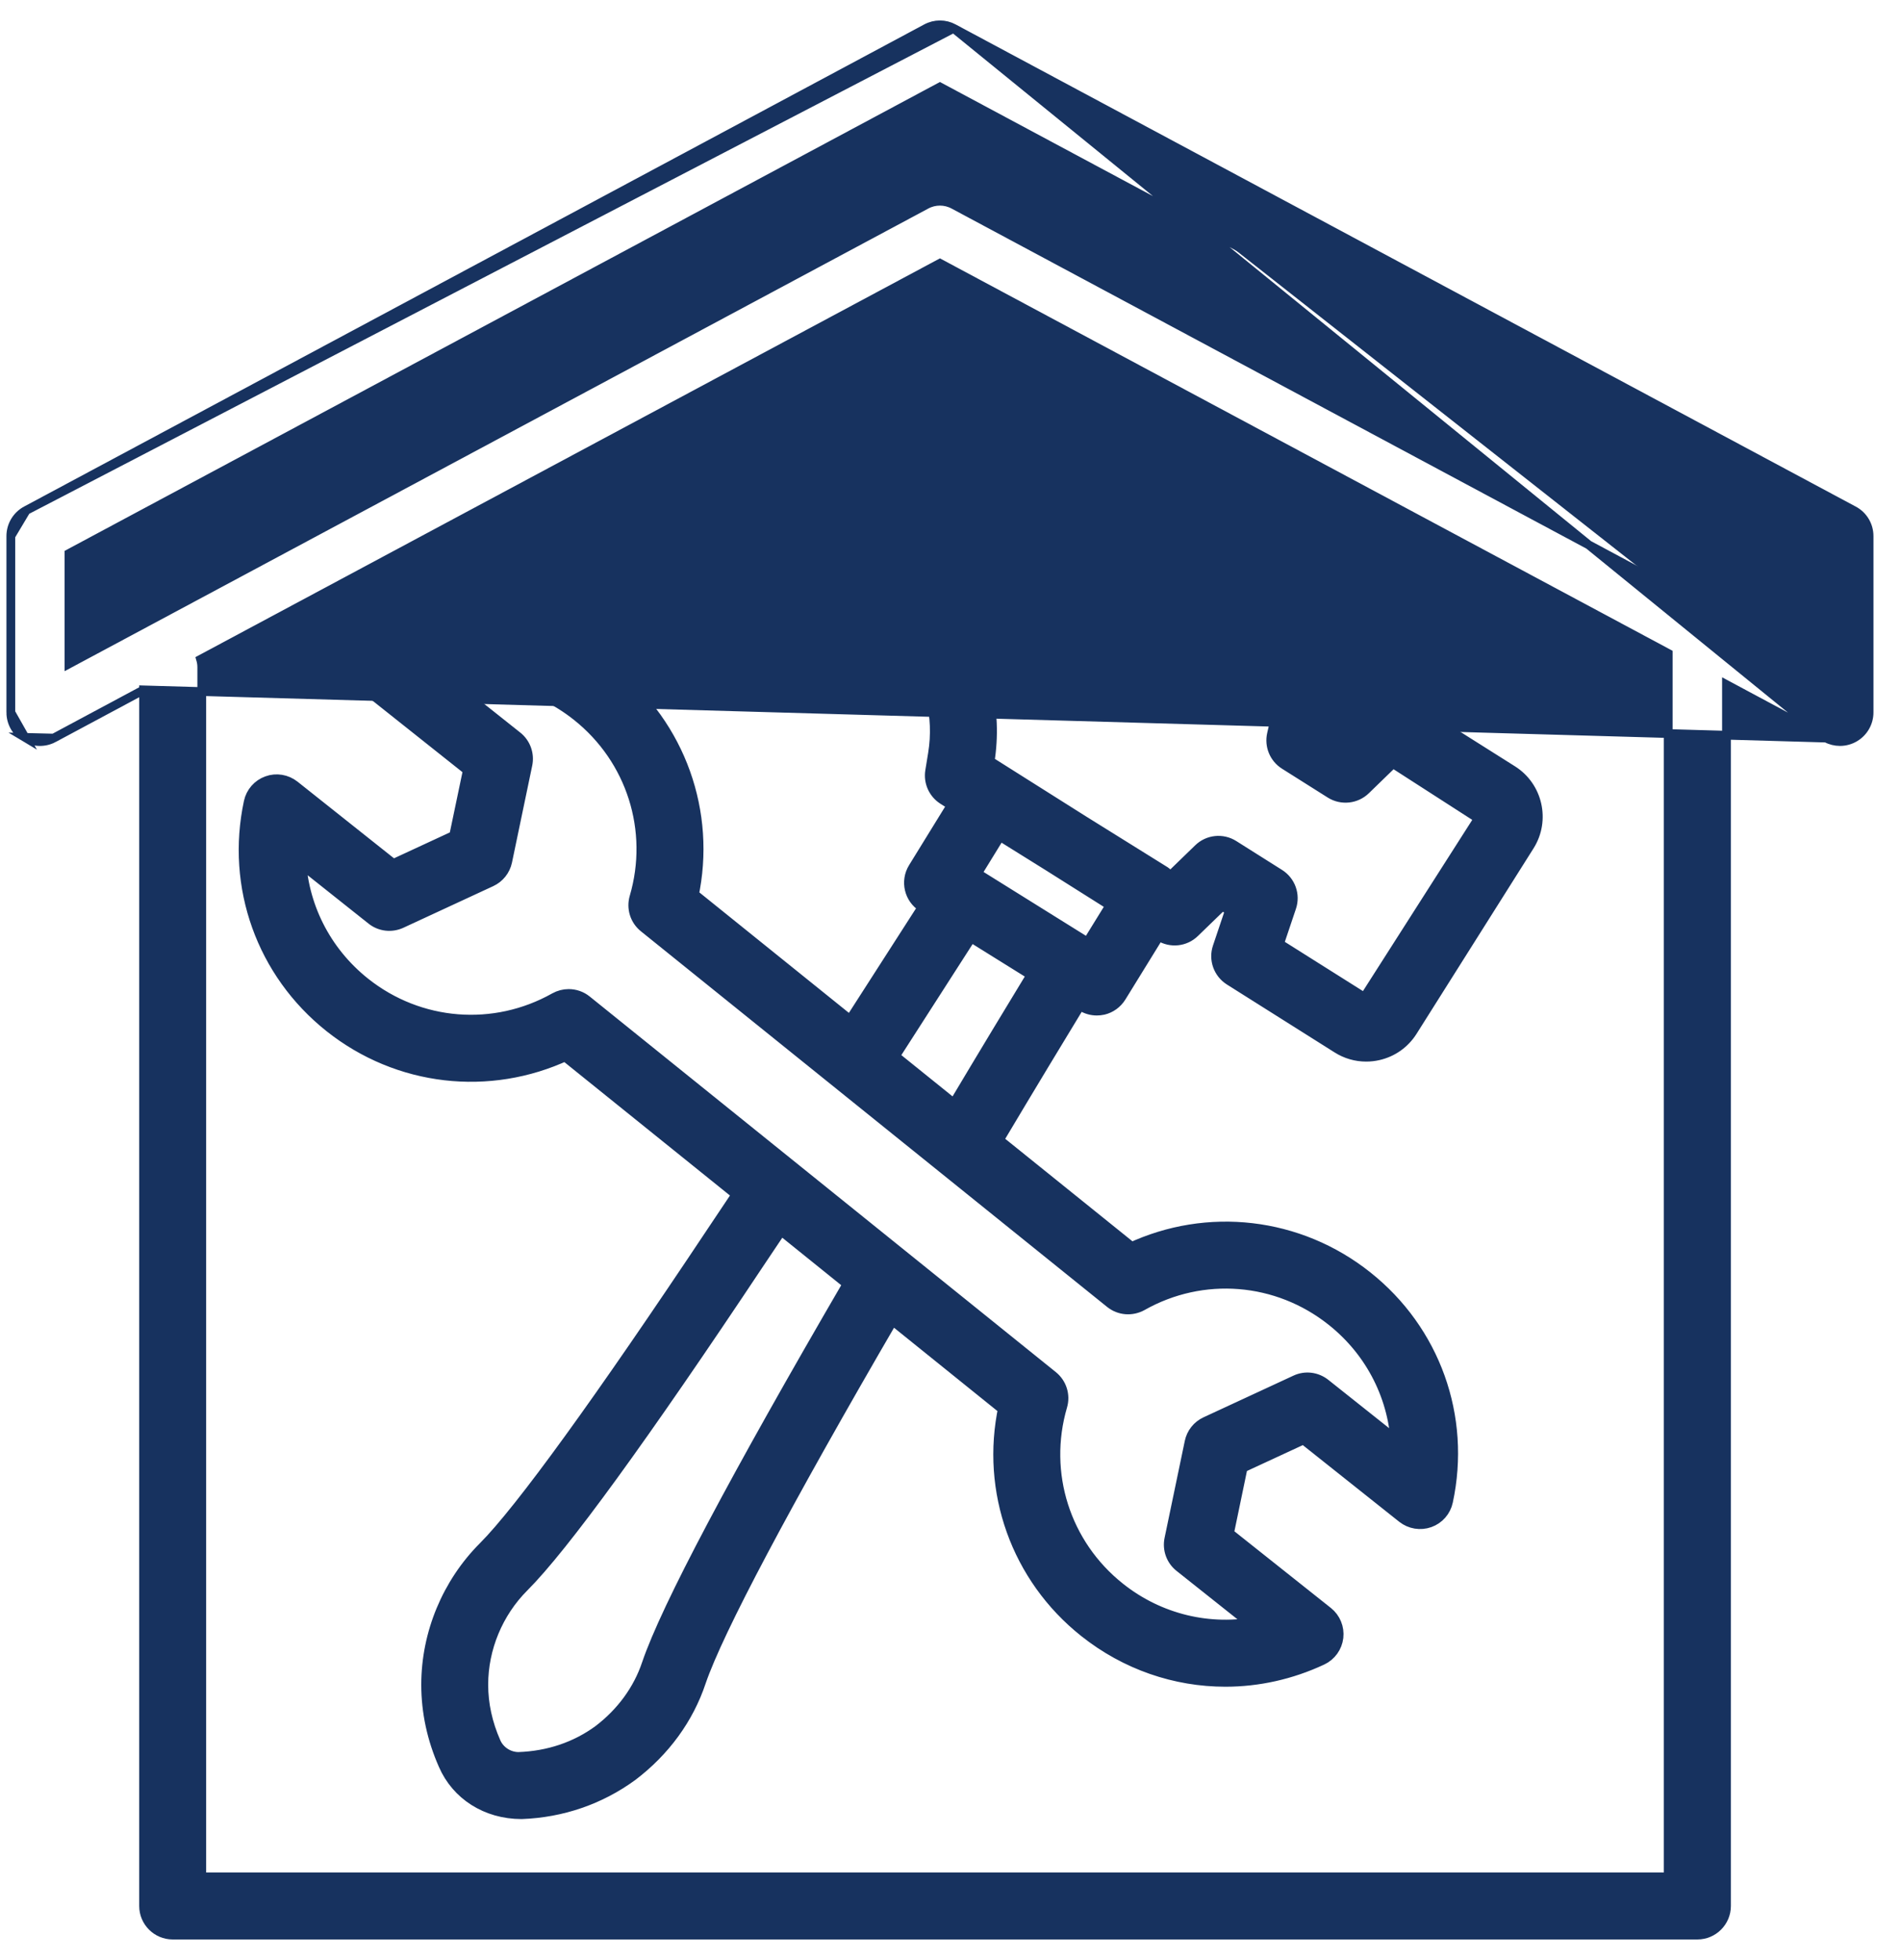 <svg width="65" height="67" viewBox="0 0 65 67" fill="none" xmlns="http://www.w3.org/2000/svg">
<mask id="path-1-outside-1_94_927" maskUnits="userSpaceOnUse" x="7.462" y="14.82" width="46" height="48" fill="black">
<rect fill="white" x="7.462" y="14.82" width="46" height="48"/>
<path d="M24.751 17.829C24.312 18.122 24.124 18.659 24.283 19.162C24.439 19.656 24.889 19.984 25.407 19.984H25.433C26.316 19.971 27.207 20.031 28.073 20.181C30.687 20.637 32.462 23.146 32.033 25.778L31.936 26.374C31.881 26.708 32.031 27.042 32.318 27.224L32.726 27.482L31.338 29.734C31.095 30.13 31.217 30.649 31.611 30.894L31.731 30.969L29.098 35.068L23.583 30.626C24.19 27.796 23.155 24.873 20.861 23.049C18.572 21.23 15.507 20.873 12.866 22.113C12.601 22.238 12.419 22.49 12.385 22.78C12.351 23.071 12.47 23.358 12.699 23.539L16.144 26.276L15.644 28.665L13.43 29.691L9.987 26.956C9.756 26.774 9.449 26.722 9.176 26.822C8.901 26.92 8.696 27.154 8.635 27.439C8.023 30.295 9.065 33.198 11.352 35.016C13.645 36.838 16.72 37.183 19.342 35.959L25.361 40.807L24.464 42.148C20.589 47.969 17.878 51.709 16.625 52.963C15.404 54.184 14.704 55.871 14.704 57.591C14.704 58.507 14.899 59.415 15.284 60.284C15.705 61.255 16.666 61.884 17.833 61.884H17.835C19.186 61.834 20.465 61.396 21.545 60.606C22.637 59.778 23.432 58.687 23.842 57.456C24.44 55.701 26.742 51.364 30.485 44.935L34.434 48.117C33.828 50.946 34.861 53.87 37.157 55.693C38.541 56.793 40.209 57.36 41.898 57.36C43 57.36 44.109 57.118 45.153 56.629C45.417 56.505 45.598 56.253 45.633 55.962C45.666 55.672 45.549 55.385 45.32 55.203L41.876 52.467L42.373 50.077L44.588 49.051L48.03 51.787C48.259 51.967 48.564 52.019 48.841 51.921C49.117 51.823 49.321 51.589 49.381 51.304C49.996 48.448 48.954 45.544 46.665 43.727C44.371 41.905 41.292 41.558 38.677 42.783L33.98 39C35.134 37.063 36.156 35.376 36.884 34.179L37.056 34.287C37.192 34.371 37.346 34.414 37.503 34.414C37.567 34.414 37.633 34.407 37.697 34.393C37.916 34.341 38.103 34.205 38.223 34.013L39.583 31.808L39.712 31.889C40.046 32.099 40.475 32.052 40.751 31.781L41.775 30.79L42.214 31.066L41.76 32.416C41.634 32.785 41.781 33.192 42.109 33.4L45.792 35.722C46.073 35.9 46.388 35.99 46.712 35.99C46.84 35.99 46.97 35.976 47.098 35.947C47.549 35.845 47.933 35.574 48.181 35.182L52.184 28.837C52.691 28.029 52.446 26.958 51.642 26.451L47.958 24.127C47.624 23.918 47.195 23.965 46.919 24.235L45.898 25.226L45.403 24.915L45.749 23.403C45.83 23.053 45.681 22.692 45.378 22.5L37.687 17.649C33.721 15.146 28.645 15.216 24.751 17.829L24.751 17.829ZM22.241 56.916C21.937 57.828 21.343 58.638 20.535 59.251C19.741 59.831 18.786 60.158 17.731 60.194C17.345 60.194 16.983 59.96 16.83 59.606C16.54 58.949 16.392 58.271 16.392 57.59C16.392 56.315 16.912 55.063 17.819 54.156C19.169 52.806 21.878 49.082 25.87 43.083L26.682 41.872L29.152 43.862C25.226 50.602 22.891 55.006 22.241 56.916L22.241 56.916ZM38.043 44.443C38.313 44.661 38.685 44.688 38.988 44.522C41.108 43.323 43.709 43.537 45.612 45.049C47.007 46.155 47.805 47.777 47.861 49.494L45.231 47.404C44.979 47.205 44.641 47.162 44.35 47.299L41.277 48.723C41.034 48.836 40.859 49.055 40.805 49.317L40.114 52.631C40.048 52.944 40.165 53.267 40.415 53.465L43.047 55.556C41.368 55.891 39.598 55.479 38.208 54.371C36.303 52.857 35.512 50.37 36.195 48.035C36.292 47.707 36.181 47.355 35.915 47.14L19.974 34.298C19.82 34.174 19.633 34.112 19.444 34.112C19.302 34.112 19.16 34.148 19.03 34.22C16.909 35.414 14.308 35.205 12.404 33.694C11.011 32.587 10.212 30.965 10.156 29.248L12.787 31.338C13.036 31.538 13.377 31.576 13.667 31.443L16.739 30.02C16.981 29.908 17.157 29.688 17.212 29.427L17.904 26.112C17.969 25.799 17.853 25.476 17.603 25.278L14.972 23.187C16.659 22.854 18.419 23.267 19.809 24.372C21.715 25.886 22.505 28.373 21.821 30.707C21.725 31.035 21.835 31.388 22.102 31.602L38.043 44.443ZM32.651 37.93L30.421 36.133L33.164 31.862L35.45 33.285C34.745 34.445 33.762 36.066 32.651 37.93ZM37.228 32.404L33.388 30.01C33.379 30.004 33.375 29.994 33.365 29.989C33.355 29.982 33.342 29.982 33.331 29.976L33.219 29.905L34.149 28.393L35.922 29.498L38.153 30.905L37.228 32.404ZM43.968 23.609L43.622 25.12C43.542 25.47 43.69 25.832 43.995 26.024L45.558 27.01C45.888 27.218 46.319 27.171 46.596 26.901L47.612 25.915L50.754 27.937L46.695 34.293L43.572 32.325L44.026 30.975C44.152 30.605 44.006 30.199 43.675 29.991L42.112 29.005C41.782 28.796 41.351 28.842 41.075 29.113L40.052 30.104L39.843 29.972C39.816 29.95 39.799 29.921 39.769 29.903L36.984 28.169L33.693 26.092L33.7 26.049C34.279 22.509 31.885 19.129 28.362 18.516C27.999 18.453 27.634 18.402 27.267 18.366C30.322 17.024 33.902 17.254 36.783 19.077L43.968 23.609Z"/>
</mask>
<path d="M24.751 17.829C24.312 18.122 24.124 18.659 24.283 19.162C24.439 19.656 24.889 19.984 25.407 19.984H25.433C26.316 19.971 27.207 20.031 28.073 20.181C30.687 20.637 32.462 23.146 32.033 25.778L31.936 26.374C31.881 26.708 32.031 27.042 32.318 27.224L32.726 27.482L31.338 29.734C31.095 30.13 31.217 30.649 31.611 30.894L31.731 30.969L29.098 35.068L23.583 30.626C24.19 27.796 23.155 24.873 20.861 23.049C18.572 21.23 15.507 20.873 12.866 22.113C12.601 22.238 12.419 22.49 12.385 22.78C12.351 23.071 12.47 23.358 12.699 23.539L16.144 26.276L15.644 28.665L13.43 29.691L9.987 26.956C9.756 26.774 9.449 26.722 9.176 26.822C8.901 26.92 8.696 27.154 8.635 27.439C8.023 30.295 9.065 33.198 11.352 35.016C13.645 36.838 16.72 37.183 19.342 35.959L25.361 40.807L24.464 42.148C20.589 47.969 17.878 51.709 16.625 52.963C15.404 54.184 14.704 55.871 14.704 57.591C14.704 58.507 14.899 59.415 15.284 60.284C15.705 61.255 16.666 61.884 17.833 61.884H17.835C19.186 61.834 20.465 61.396 21.545 60.606C22.637 59.778 23.432 58.687 23.842 57.456C24.44 55.701 26.742 51.364 30.485 44.935L34.434 48.117C33.828 50.946 34.861 53.87 37.157 55.693C38.541 56.793 40.209 57.36 41.898 57.36C43 57.36 44.109 57.118 45.153 56.629C45.417 56.505 45.598 56.253 45.633 55.962C45.666 55.672 45.549 55.385 45.32 55.203L41.876 52.467L42.373 50.077L44.588 49.051L48.03 51.787C48.259 51.967 48.564 52.019 48.841 51.921C49.117 51.823 49.321 51.589 49.381 51.304C49.996 48.448 48.954 45.544 46.665 43.727C44.371 41.905 41.292 41.558 38.677 42.783L33.98 39C35.134 37.063 36.156 35.376 36.884 34.179L37.056 34.287C37.192 34.371 37.346 34.414 37.503 34.414C37.567 34.414 37.633 34.407 37.697 34.393C37.916 34.341 38.103 34.205 38.223 34.013L39.583 31.808L39.712 31.889C40.046 32.099 40.475 32.052 40.751 31.781L41.775 30.79L42.214 31.066L41.76 32.416C41.634 32.785 41.781 33.192 42.109 33.4L45.792 35.722C46.073 35.9 46.388 35.99 46.712 35.99C46.84 35.99 46.97 35.976 47.098 35.947C47.549 35.845 47.933 35.574 48.181 35.182L52.184 28.837C52.691 28.029 52.446 26.958 51.642 26.451L47.958 24.127C47.624 23.918 47.195 23.965 46.919 24.235L45.898 25.226L45.403 24.915L45.749 23.403C45.83 23.053 45.681 22.692 45.378 22.5L37.687 17.649C33.721 15.146 28.645 15.216 24.751 17.829L24.751 17.829ZM22.241 56.916C21.937 57.828 21.343 58.638 20.535 59.251C19.741 59.831 18.786 60.158 17.731 60.194C17.345 60.194 16.983 59.96 16.83 59.606C16.54 58.949 16.392 58.271 16.392 57.59C16.392 56.315 16.912 55.063 17.819 54.156C19.169 52.806 21.878 49.082 25.87 43.083L26.682 41.872L29.152 43.862C25.226 50.602 22.891 55.006 22.241 56.916L22.241 56.916ZM38.043 44.443C38.313 44.661 38.685 44.688 38.988 44.522C41.108 43.323 43.709 43.537 45.612 45.049C47.007 46.155 47.805 47.777 47.861 49.494L45.231 47.404C44.979 47.205 44.641 47.162 44.35 47.299L41.277 48.723C41.034 48.836 40.859 49.055 40.805 49.317L40.114 52.631C40.048 52.944 40.165 53.267 40.415 53.465L43.047 55.556C41.368 55.891 39.598 55.479 38.208 54.371C36.303 52.857 35.512 50.37 36.195 48.035C36.292 47.707 36.181 47.355 35.915 47.14L19.974 34.298C19.82 34.174 19.633 34.112 19.444 34.112C19.302 34.112 19.16 34.148 19.03 34.22C16.909 35.414 14.308 35.205 12.404 33.694C11.011 32.587 10.212 30.965 10.156 29.248L12.787 31.338C13.036 31.538 13.377 31.576 13.667 31.443L16.739 30.02C16.981 29.908 17.157 29.688 17.212 29.427L17.904 26.112C17.969 25.799 17.853 25.476 17.603 25.278L14.972 23.187C16.659 22.854 18.419 23.267 19.809 24.372C21.715 25.886 22.505 28.373 21.821 30.707C21.725 31.035 21.835 31.388 22.102 31.602L38.043 44.443ZM32.651 37.93L30.421 36.133L33.164 31.862L35.45 33.285C34.745 34.445 33.762 36.066 32.651 37.93ZM37.228 32.404L33.388 30.01C33.379 30.004 33.375 29.994 33.365 29.989C33.355 29.982 33.342 29.982 33.331 29.976L33.219 29.905L34.149 28.393L35.922 29.498L38.153 30.905L37.228 32.404ZM43.968 23.609L43.622 25.12C43.542 25.47 43.69 25.832 43.995 26.024L45.558 27.01C45.888 27.218 46.319 27.171 46.596 26.901L47.612 25.915L50.754 27.937L46.695 34.293L43.572 32.325L44.026 30.975C44.152 30.605 44.006 30.199 43.675 29.991L42.112 29.005C41.782 28.796 41.351 28.842 41.075 29.113L40.052 30.104L39.843 29.972C39.816 29.95 39.799 29.921 39.769 29.903L36.984 28.169L33.693 26.092L33.7 26.049C34.279 22.509 31.885 19.129 28.362 18.516C27.999 18.453 27.634 18.402 27.267 18.366C30.322 17.024 33.902 17.254 36.783 19.077L43.968 23.609Z" fill="#17325F"/>
<path d="M24.751 17.829C24.312 18.122 24.124 18.659 24.283 19.162C24.439 19.656 24.889 19.984 25.407 19.984H25.433C26.316 19.971 27.207 20.031 28.073 20.181C30.687 20.637 32.462 23.146 32.033 25.778L31.936 26.374C31.881 26.708 32.031 27.042 32.318 27.224L32.726 27.482L31.338 29.734C31.095 30.13 31.217 30.649 31.611 30.894L31.731 30.969L29.098 35.068L23.583 30.626C24.19 27.796 23.155 24.873 20.861 23.049C18.572 21.23 15.507 20.873 12.866 22.113C12.601 22.238 12.419 22.49 12.385 22.78C12.351 23.071 12.47 23.358 12.699 23.539L16.144 26.276L15.644 28.665L13.43 29.691L9.987 26.956C9.756 26.774 9.449 26.722 9.176 26.822C8.901 26.92 8.696 27.154 8.635 27.439C8.023 30.295 9.065 33.198 11.352 35.016C13.645 36.838 16.72 37.183 19.342 35.959L25.361 40.807L24.464 42.148C20.589 47.969 17.878 51.709 16.625 52.963C15.404 54.184 14.704 55.871 14.704 57.591C14.704 58.507 14.899 59.415 15.284 60.284C15.705 61.255 16.666 61.884 17.833 61.884H17.835C19.186 61.834 20.465 61.396 21.545 60.606C22.637 59.778 23.432 58.687 23.842 57.456C24.44 55.701 26.742 51.364 30.485 44.935L34.434 48.117C33.828 50.946 34.861 53.87 37.157 55.693C38.541 56.793 40.209 57.36 41.898 57.36C43 57.36 44.109 57.118 45.153 56.629C45.417 56.505 45.598 56.253 45.633 55.962C45.666 55.672 45.549 55.385 45.32 55.203L41.876 52.467L42.373 50.077L44.588 49.051L48.03 51.787C48.259 51.967 48.564 52.019 48.841 51.921C49.117 51.823 49.321 51.589 49.381 51.304C49.996 48.448 48.954 45.544 46.665 43.727C44.371 41.905 41.292 41.558 38.677 42.783L33.98 39C35.134 37.063 36.156 35.376 36.884 34.179L37.056 34.287C37.192 34.371 37.346 34.414 37.503 34.414C37.567 34.414 37.633 34.407 37.697 34.393C37.916 34.341 38.103 34.205 38.223 34.013L39.583 31.808L39.712 31.889C40.046 32.099 40.475 32.052 40.751 31.781L41.775 30.79L42.214 31.066L41.76 32.416C41.634 32.785 41.781 33.192 42.109 33.4L45.792 35.722C46.073 35.9 46.388 35.99 46.712 35.99C46.84 35.99 46.97 35.976 47.098 35.947C47.549 35.845 47.933 35.574 48.181 35.182L52.184 28.837C52.691 28.029 52.446 26.958 51.642 26.451L47.958 24.127C47.624 23.918 47.195 23.965 46.919 24.235L45.898 25.226L45.403 24.915L45.749 23.403C45.83 23.053 45.681 22.692 45.378 22.5L37.687 17.649C33.721 15.146 28.645 15.216 24.751 17.829L24.751 17.829ZM22.241 56.916C21.937 57.828 21.343 58.638 20.535 59.251C19.741 59.831 18.786 60.158 17.731 60.194C17.345 60.194 16.983 59.96 16.83 59.606C16.54 58.949 16.392 58.271 16.392 57.59C16.392 56.315 16.912 55.063 17.819 54.156C19.169 52.806 21.878 49.082 25.87 43.083L26.682 41.872L29.152 43.862C25.226 50.602 22.891 55.006 22.241 56.916L22.241 56.916ZM38.043 44.443C38.313 44.661 38.685 44.688 38.988 44.522C41.108 43.323 43.709 43.537 45.612 45.049C47.007 46.155 47.805 47.777 47.861 49.494L45.231 47.404C44.979 47.205 44.641 47.162 44.35 47.299L41.277 48.723C41.034 48.836 40.859 49.055 40.805 49.317L40.114 52.631C40.048 52.944 40.165 53.267 40.415 53.465L43.047 55.556C41.368 55.891 39.598 55.479 38.208 54.371C36.303 52.857 35.512 50.37 36.195 48.035C36.292 47.707 36.181 47.355 35.915 47.14L19.974 34.298C19.82 34.174 19.633 34.112 19.444 34.112C19.302 34.112 19.16 34.148 19.03 34.22C16.909 35.414 14.308 35.205 12.404 33.694C11.011 32.587 10.212 30.965 10.156 29.248L12.787 31.338C13.036 31.538 13.377 31.576 13.667 31.443L16.739 30.02C16.981 29.908 17.157 29.688 17.212 29.427L17.904 26.112C17.969 25.799 17.853 25.476 17.603 25.278L14.972 23.187C16.659 22.854 18.419 23.267 19.809 24.372C21.715 25.886 22.505 28.373 21.821 30.707C21.725 31.035 21.835 31.388 22.102 31.602L38.043 44.443ZM32.651 37.93L30.421 36.133L33.164 31.862L35.45 33.285C34.745 34.445 33.762 36.066 32.651 37.93ZM37.228 32.404L33.388 30.01C33.379 30.004 33.375 29.994 33.365 29.989C33.355 29.982 33.342 29.982 33.331 29.976L33.219 29.905L34.149 28.393L35.922 29.498L38.153 30.905L37.228 32.404ZM43.968 23.609L43.622 25.12C43.542 25.47 43.69 25.832 43.995 26.024L45.558 27.01C45.888 27.218 46.319 27.171 46.596 26.901L47.612 25.915L50.754 27.937L46.695 34.293L43.572 32.325L44.026 30.975C44.152 30.605 44.006 30.199 43.675 29.991L42.112 29.005C41.782 28.796 41.351 28.842 41.075 29.113L40.052 30.104L39.843 29.972C39.816 29.95 39.799 29.921 39.769 29.903L36.984 28.169L33.693 26.092L33.7 26.049C34.279 22.509 31.885 19.129 28.362 18.516C27.999 18.453 27.634 18.402 27.267 18.366C30.322 17.024 33.902 17.254 36.783 19.077L43.968 23.609Z" stroke="#17325F" stroke-width="0.6" mask="url(#path-1-outside-1_94_927)"/>
<path d="M32.608 0.969L63.339 17.427L63.381 17.449C63.707 17.621 63.908 17.959 63.908 18.326V18.326V24.354C63.908 24.704 63.724 25.029 63.423 25.208M32.608 0.969L62.444 25.231C62.59 25.31 62.753 25.349 62.913 25.349C63.09 25.349 63.267 25.302 63.423 25.208M32.608 0.969C32.608 0.969 32.608 0.969 32.608 0.969C32.316 0.81 31.962 0.81 31.67 0.969C31.67 0.969 31.669 0.969 31.669 0.969L0.894 17.449M32.608 0.969L0.894 17.449M63.423 25.208C63.423 25.208 63.423 25.208 63.423 25.208L63.346 25.079L63.423 25.208C63.423 25.208 63.423 25.208 63.423 25.208ZM4.91 23.584L1.834 25.232L4.91 23.584ZM4.91 23.584V65.156C4.91 65.704 5.356 66.15 5.905 66.15H58.037C58.586 66.15 59.033 65.705 59.033 65.156L59.033 23.404L62.443 25.231L4.91 23.584ZM0.894 17.449C0.571 17.622 0.37 17.96 0.37 18.326M0.894 17.449L0.37 18.326M0.37 18.326V24.355M0.37 18.326V24.355M0.37 24.355C0.37 24.704 0.553 25.029 0.853 25.208L0.37 24.355ZM0.853 25.208C1.152 25.388 1.527 25.397 1.834 25.232L0.853 25.208ZM57.041 64.161H6.899V22.808C6.899 22.714 6.885 22.624 6.86 22.539L32.139 9.002L57.041 22.338L57.041 64.161ZM61.917 22.694L32.608 6.997C32.608 6.997 32.608 6.997 32.608 6.997C32.316 6.839 31.961 6.839 31.669 6.997C31.669 6.997 31.669 6.997 31.669 6.997L2.358 22.694V18.922L32.139 2.973L61.917 18.922L61.917 22.694Z" fill="#17325F" stroke="#17325F" stroke-width="0.3"/>
</svg>
